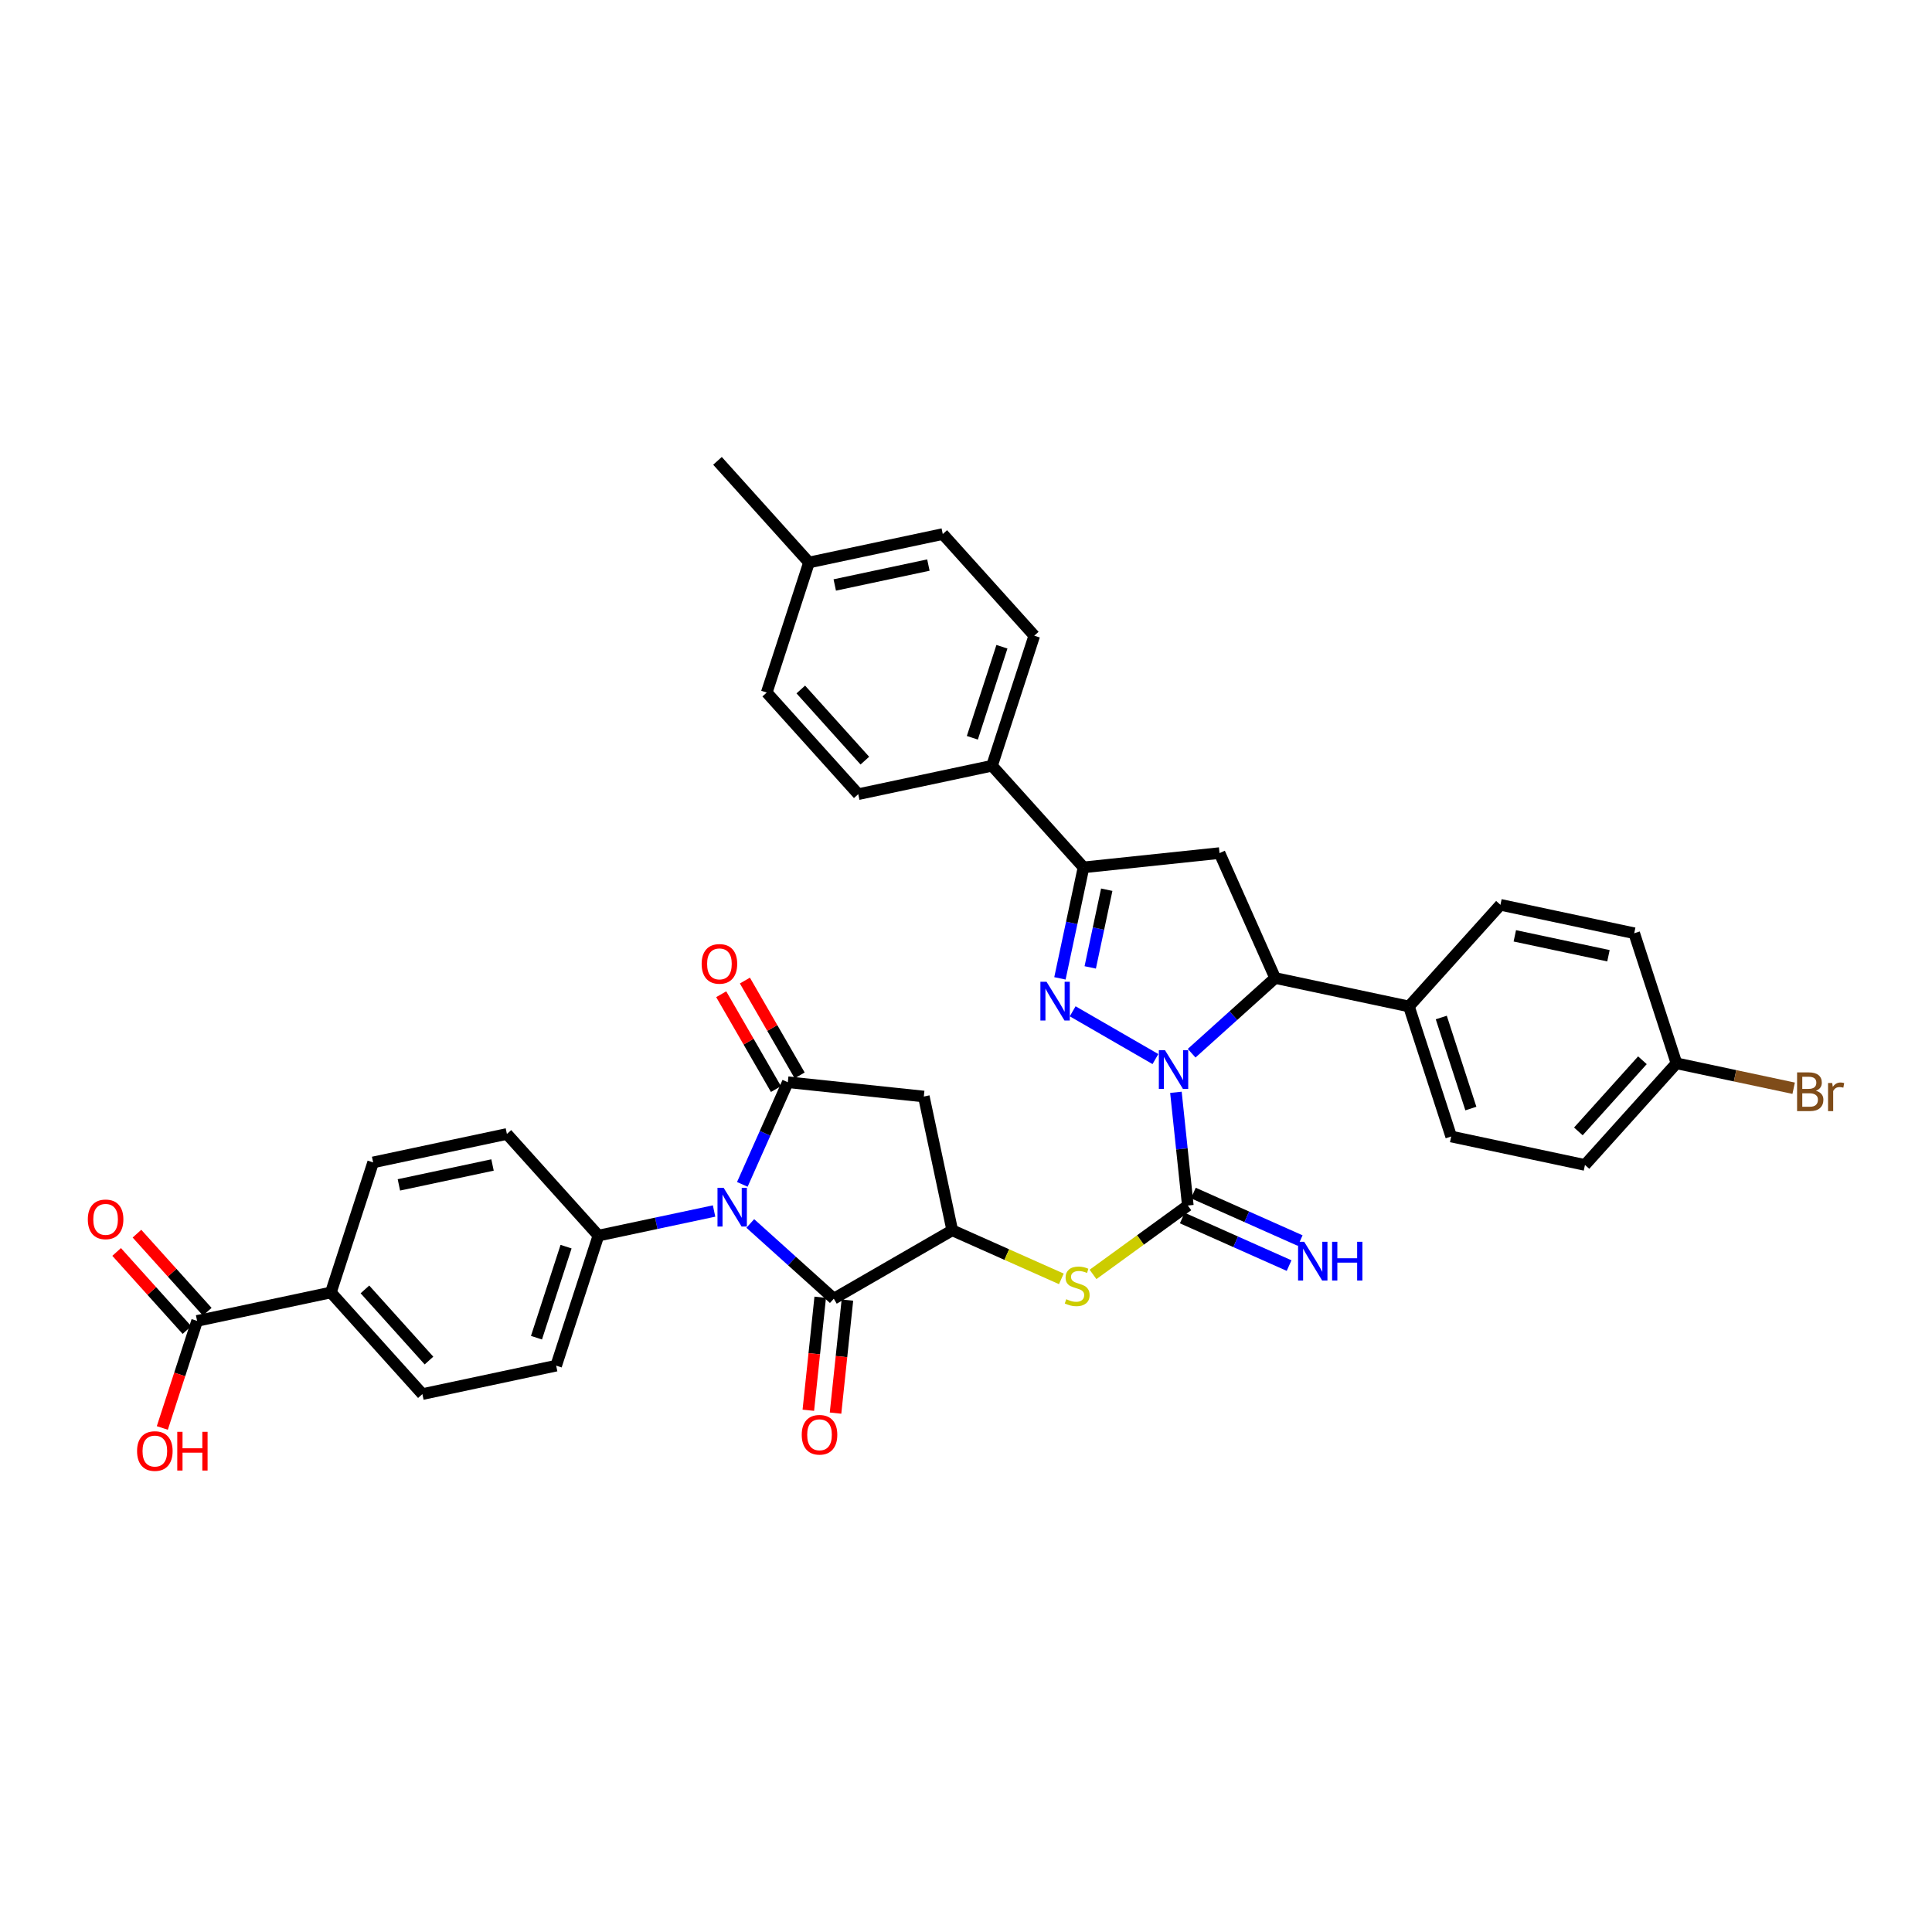 <?xml version='1.0' encoding='iso-8859-1'?>
<svg version='1.1' baseProfile='full'
              xmlns='http://www.w3.org/2000/svg'
                      xmlns:rdkit='http://www.rdkit.org/xml'
                      xmlns:xlink='http://www.w3.org/1999/xlink'
                  xml:space='preserve'
width='1000px' height='1000px' viewBox='0 0 1000 1000'>
<!-- END OF HEADER -->
<rect style='opacity:1.0;fill:#FFFFFF;stroke:none' width='1000' height='1000' x='0' y='0'> </rect>
<path class='bond-1' d='M 598.045,548.173 L 555.216,523.446' style='fill:none;fill-rule:evenodd;stroke:#0000FF;stroke-width:6px;stroke-linecap:butt;stroke-linejoin:miter;stroke-opacity:1' />
<path class='bond-3' d='M 608.656,565.377 L 611.736,594.68' style='fill:none;fill-rule:evenodd;stroke:#0000FF;stroke-width:6px;stroke-linecap:butt;stroke-linejoin:miter;stroke-opacity:1' />
<path class='bond-3' d='M 611.736,594.68 L 614.816,623.982' style='fill:none;fill-rule:evenodd;stroke:#000000;stroke-width:6px;stroke-linecap:butt;stroke-linejoin:miter;stroke-opacity:1' />
<path class='bond-7' d='M 616.789,545.146 L 638.405,525.682' style='fill:none;fill-rule:evenodd;stroke:#0000FF;stroke-width:6px;stroke-linecap:butt;stroke-linejoin:miter;stroke-opacity:1' />
<path class='bond-7' d='M 638.405,525.682 L 660.021,506.219' style='fill:none;fill-rule:evenodd;stroke:#000000;stroke-width:6px;stroke-linecap:butt;stroke-linejoin:miter;stroke-opacity:1' />
<path class='bond-0' d='M 388.349,633.264 L 409.965,652.728' style='fill:none;fill-rule:evenodd;stroke:#0000FF;stroke-width:6px;stroke-linecap:butt;stroke-linejoin:miter;stroke-opacity:1' />
<path class='bond-0' d='M 409.965,652.728 L 431.581,672.191' style='fill:none;fill-rule:evenodd;stroke:#000000;stroke-width:6px;stroke-linecap:butt;stroke-linejoin:miter;stroke-opacity:1' />
<path class='bond-11' d='M 369.605,626.818 L 339.672,633.18' style='fill:none;fill-rule:evenodd;stroke:#0000FF;stroke-width:6px;stroke-linecap:butt;stroke-linejoin:miter;stroke-opacity:1' />
<path class='bond-11' d='M 339.672,633.18 L 309.738,639.543' style='fill:none;fill-rule:evenodd;stroke:#000000;stroke-width:6px;stroke-linecap:butt;stroke-linejoin:miter;stroke-opacity:1' />
<path class='bond-39' d='M 384.228,613.033 L 395.998,586.596' style='fill:none;fill-rule:evenodd;stroke:#0000FF;stroke-width:6px;stroke-linecap:butt;stroke-linejoin:miter;stroke-opacity:1' />
<path class='bond-39' d='M 395.998,586.596 L 407.768,560.16' style='fill:none;fill-rule:evenodd;stroke:#000000;stroke-width:6px;stroke-linecap:butt;stroke-linejoin:miter;stroke-opacity:1' />
<path class='bond-6' d='M 548.621,506.398 L 554.727,477.675' style='fill:none;fill-rule:evenodd;stroke:#0000FF;stroke-width:6px;stroke-linecap:butt;stroke-linejoin:miter;stroke-opacity:1' />
<path class='bond-6' d='M 554.727,477.675 L 560.832,448.952' style='fill:none;fill-rule:evenodd;stroke:#000000;stroke-width:6px;stroke-linecap:butt;stroke-linejoin:miter;stroke-opacity:1' />
<path class='bond-6' d='M 564.301,500.725 L 568.574,480.619' style='fill:none;fill-rule:evenodd;stroke:#0000FF;stroke-width:6px;stroke-linecap:butt;stroke-linejoin:miter;stroke-opacity:1' />
<path class='bond-6' d='M 568.574,480.619 L 572.848,460.513' style='fill:none;fill-rule:evenodd;stroke:#000000;stroke-width:6px;stroke-linecap:butt;stroke-linejoin:miter;stroke-opacity:1' />
<path class='bond-2' d='M 407.768,560.16 L 478.166,567.559' style='fill:none;fill-rule:evenodd;stroke:#000000;stroke-width:6px;stroke-linecap:butt;stroke-linejoin:miter;stroke-opacity:1' />
<path class='bond-16' d='M 413.898,556.621 L 399.729,532.078' style='fill:none;fill-rule:evenodd;stroke:#000000;stroke-width:6px;stroke-linecap:butt;stroke-linejoin:miter;stroke-opacity:1' />
<path class='bond-16' d='M 399.729,532.078 L 385.559,507.536' style='fill:none;fill-rule:evenodd;stroke:#FF0000;stroke-width:6px;stroke-linecap:butt;stroke-linejoin:miter;stroke-opacity:1' />
<path class='bond-16' d='M 401.638,563.699 L 387.468,539.157' style='fill:none;fill-rule:evenodd;stroke:#000000;stroke-width:6px;stroke-linecap:butt;stroke-linejoin:miter;stroke-opacity:1' />
<path class='bond-16' d='M 387.468,539.157 L 373.299,514.614' style='fill:none;fill-rule:evenodd;stroke:#FF0000;stroke-width:6px;stroke-linecap:butt;stroke-linejoin:miter;stroke-opacity:1' />
<path class='bond-10' d='M 614.816,623.982 L 590.281,641.808' style='fill:none;fill-rule:evenodd;stroke:#000000;stroke-width:6px;stroke-linecap:butt;stroke-linejoin:miter;stroke-opacity:1' />
<path class='bond-10' d='M 590.281,641.808 L 565.746,659.633' style='fill:none;fill-rule:evenodd;stroke:#CCCC00;stroke-width:6px;stroke-linecap:butt;stroke-linejoin:miter;stroke-opacity:1' />
<path class='bond-13' d='M 611.937,630.449 L 639.584,642.758' style='fill:none;fill-rule:evenodd;stroke:#000000;stroke-width:6px;stroke-linecap:butt;stroke-linejoin:miter;stroke-opacity:1' />
<path class='bond-13' d='M 639.584,642.758 L 667.231,655.067' style='fill:none;fill-rule:evenodd;stroke:#0000FF;stroke-width:6px;stroke-linecap:butt;stroke-linejoin:miter;stroke-opacity:1' />
<path class='bond-13' d='M 617.695,617.516 L 645.342,629.825' style='fill:none;fill-rule:evenodd;stroke:#000000;stroke-width:6px;stroke-linecap:butt;stroke-linejoin:miter;stroke-opacity:1' />
<path class='bond-13' d='M 645.342,629.825 L 672.989,642.134' style='fill:none;fill-rule:evenodd;stroke:#0000FF;stroke-width:6px;stroke-linecap:butt;stroke-linejoin:miter;stroke-opacity:1' />
<path class='bond-4' d='M 431.581,672.191 L 492.883,636.798' style='fill:none;fill-rule:evenodd;stroke:#000000;stroke-width:6px;stroke-linecap:butt;stroke-linejoin:miter;stroke-opacity:1' />
<path class='bond-17' d='M 424.541,671.451 L 421.467,700.697' style='fill:none;fill-rule:evenodd;stroke:#000000;stroke-width:6px;stroke-linecap:butt;stroke-linejoin:miter;stroke-opacity:1' />
<path class='bond-17' d='M 421.467,700.697 L 418.394,729.943' style='fill:none;fill-rule:evenodd;stroke:#FF0000;stroke-width:6px;stroke-linecap:butt;stroke-linejoin:miter;stroke-opacity:1' />
<path class='bond-17' d='M 438.621,672.931 L 435.547,702.176' style='fill:none;fill-rule:evenodd;stroke:#000000;stroke-width:6px;stroke-linecap:butt;stroke-linejoin:miter;stroke-opacity:1' />
<path class='bond-17' d='M 435.547,702.176 L 432.473,731.422' style='fill:none;fill-rule:evenodd;stroke:#FF0000;stroke-width:6px;stroke-linecap:butt;stroke-linejoin:miter;stroke-opacity:1' />
<path class='bond-5' d='M 492.883,636.798 L 521.118,649.369' style='fill:none;fill-rule:evenodd;stroke:#000000;stroke-width:6px;stroke-linecap:butt;stroke-linejoin:miter;stroke-opacity:1' />
<path class='bond-5' d='M 521.118,649.369 L 549.352,661.939' style='fill:none;fill-rule:evenodd;stroke:#CCCC00;stroke-width:6px;stroke-linecap:butt;stroke-linejoin:miter;stroke-opacity:1' />
<path class='bond-8' d='M 492.883,636.798 L 478.166,567.559' style='fill:none;fill-rule:evenodd;stroke:#000000;stroke-width:6px;stroke-linecap:butt;stroke-linejoin:miter;stroke-opacity:1' />
<path class='bond-14' d='M 560.832,448.952 L 513.467,396.348' style='fill:none;fill-rule:evenodd;stroke:#000000;stroke-width:6px;stroke-linecap:butt;stroke-linejoin:miter;stroke-opacity:1' />
<path class='bond-37' d='M 560.832,448.952 L 631.23,441.553' style='fill:none;fill-rule:evenodd;stroke:#000000;stroke-width:6px;stroke-linecap:butt;stroke-linejoin:miter;stroke-opacity:1' />
<path class='bond-9' d='M 660.021,506.219 L 631.23,441.553' style='fill:none;fill-rule:evenodd;stroke:#000000;stroke-width:6px;stroke-linecap:butt;stroke-linejoin:miter;stroke-opacity:1' />
<path class='bond-15' d='M 660.021,506.219 L 729.26,520.936' style='fill:none;fill-rule:evenodd;stroke:#000000;stroke-width:6px;stroke-linecap:butt;stroke-linejoin:miter;stroke-opacity:1' />
<path class='bond-20' d='M 309.738,639.543 L 262.373,586.939' style='fill:none;fill-rule:evenodd;stroke:#000000;stroke-width:6px;stroke-linecap:butt;stroke-linejoin:miter;stroke-opacity:1' />
<path class='bond-21' d='M 309.738,639.543 L 287.864,706.864' style='fill:none;fill-rule:evenodd;stroke:#000000;stroke-width:6px;stroke-linecap:butt;stroke-linejoin:miter;stroke-opacity:1' />
<path class='bond-21' d='M 292.993,645.266 L 277.681,692.391' style='fill:none;fill-rule:evenodd;stroke:#000000;stroke-width:6px;stroke-linecap:butt;stroke-linejoin:miter;stroke-opacity:1' />
<path class='bond-12' d='M 102.022,683.694 L 171.26,668.977' style='fill:none;fill-rule:evenodd;stroke:#000000;stroke-width:6px;stroke-linecap:butt;stroke-linejoin:miter;stroke-opacity:1' />
<path class='bond-19' d='M 107.282,678.958 L 89.085,658.749' style='fill:none;fill-rule:evenodd;stroke:#000000;stroke-width:6px;stroke-linecap:butt;stroke-linejoin:miter;stroke-opacity:1' />
<path class='bond-19' d='M 89.085,658.749 L 70.889,638.539' style='fill:none;fill-rule:evenodd;stroke:#FF0000;stroke-width:6px;stroke-linecap:butt;stroke-linejoin:miter;stroke-opacity:1' />
<path class='bond-19' d='M 96.761,688.431 L 78.565,668.222' style='fill:none;fill-rule:evenodd;stroke:#000000;stroke-width:6px;stroke-linecap:butt;stroke-linejoin:miter;stroke-opacity:1' />
<path class='bond-19' d='M 78.565,668.222 L 60.368,648.012' style='fill:none;fill-rule:evenodd;stroke:#FF0000;stroke-width:6px;stroke-linecap:butt;stroke-linejoin:miter;stroke-opacity:1' />
<path class='bond-28' d='M 102.022,683.694 L 93.019,711.402' style='fill:none;fill-rule:evenodd;stroke:#000000;stroke-width:6px;stroke-linecap:butt;stroke-linejoin:miter;stroke-opacity:1' />
<path class='bond-28' d='M 93.019,711.402 L 84.016,739.11' style='fill:none;fill-rule:evenodd;stroke:#FF0000;stroke-width:6px;stroke-linecap:butt;stroke-linejoin:miter;stroke-opacity:1' />
<path class='bond-25' d='M 513.467,396.348 L 535.341,329.027' style='fill:none;fill-rule:evenodd;stroke:#000000;stroke-width:6px;stroke-linecap:butt;stroke-linejoin:miter;stroke-opacity:1' />
<path class='bond-25' d='M 503.284,381.875 L 518.596,334.751' style='fill:none;fill-rule:evenodd;stroke:#000000;stroke-width:6px;stroke-linecap:butt;stroke-linejoin:miter;stroke-opacity:1' />
<path class='bond-26' d='M 513.467,396.348 L 444.228,411.066' style='fill:none;fill-rule:evenodd;stroke:#000000;stroke-width:6px;stroke-linecap:butt;stroke-linejoin:miter;stroke-opacity:1' />
<path class='bond-24' d='M 729.26,520.936 L 751.134,588.258' style='fill:none;fill-rule:evenodd;stroke:#000000;stroke-width:6px;stroke-linecap:butt;stroke-linejoin:miter;stroke-opacity:1' />
<path class='bond-24' d='M 746.005,526.66 L 761.317,573.785' style='fill:none;fill-rule:evenodd;stroke:#000000;stroke-width:6px;stroke-linecap:butt;stroke-linejoin:miter;stroke-opacity:1' />
<path class='bond-27' d='M 729.26,520.936 L 776.625,468.332' style='fill:none;fill-rule:evenodd;stroke:#000000;stroke-width:6px;stroke-linecap:butt;stroke-linejoin:miter;stroke-opacity:1' />
<path class='bond-18' d='M 171.26,668.977 L 218.625,721.581' style='fill:none;fill-rule:evenodd;stroke:#000000;stroke-width:6px;stroke-linecap:butt;stroke-linejoin:miter;stroke-opacity:1' />
<path class='bond-18' d='M 188.886,667.395 L 222.041,704.218' style='fill:none;fill-rule:evenodd;stroke:#000000;stroke-width:6px;stroke-linecap:butt;stroke-linejoin:miter;stroke-opacity:1' />
<path class='bond-41' d='M 171.26,668.977 L 193.134,601.656' style='fill:none;fill-rule:evenodd;stroke:#000000;stroke-width:6px;stroke-linecap:butt;stroke-linejoin:miter;stroke-opacity:1' />
<path class='bond-23' d='M 262.373,586.939 L 193.134,601.656' style='fill:none;fill-rule:evenodd;stroke:#000000;stroke-width:6px;stroke-linecap:butt;stroke-linejoin:miter;stroke-opacity:1' />
<path class='bond-23' d='M 254.931,602.994 L 206.464,613.296' style='fill:none;fill-rule:evenodd;stroke:#000000;stroke-width:6px;stroke-linecap:butt;stroke-linejoin:miter;stroke-opacity:1' />
<path class='bond-22' d='M 287.864,706.864 L 218.625,721.581' style='fill:none;fill-rule:evenodd;stroke:#000000;stroke-width:6px;stroke-linecap:butt;stroke-linejoin:miter;stroke-opacity:1' />
<path class='bond-31' d='M 751.134,588.258 L 820.373,602.975' style='fill:none;fill-rule:evenodd;stroke:#000000;stroke-width:6px;stroke-linecap:butt;stroke-linejoin:miter;stroke-opacity:1' />
<path class='bond-32' d='M 535.341,329.027 L 487.976,276.423' style='fill:none;fill-rule:evenodd;stroke:#000000;stroke-width:6px;stroke-linecap:butt;stroke-linejoin:miter;stroke-opacity:1' />
<path class='bond-33' d='M 444.228,411.066 L 396.863,358.462' style='fill:none;fill-rule:evenodd;stroke:#000000;stroke-width:6px;stroke-linecap:butt;stroke-linejoin:miter;stroke-opacity:1' />
<path class='bond-33' d='M 447.644,393.702 L 414.489,356.879' style='fill:none;fill-rule:evenodd;stroke:#000000;stroke-width:6px;stroke-linecap:butt;stroke-linejoin:miter;stroke-opacity:1' />
<path class='bond-30' d='M 776.625,468.332 L 845.864,483.05' style='fill:none;fill-rule:evenodd;stroke:#000000;stroke-width:6px;stroke-linecap:butt;stroke-linejoin:miter;stroke-opacity:1' />
<path class='bond-30' d='M 784.067,484.388 L 832.534,494.69' style='fill:none;fill-rule:evenodd;stroke:#000000;stroke-width:6px;stroke-linecap:butt;stroke-linejoin:miter;stroke-opacity:1' />
<path class='bond-29' d='M 867.738,550.371 L 845.864,483.05' style='fill:none;fill-rule:evenodd;stroke:#000000;stroke-width:6px;stroke-linecap:butt;stroke-linejoin:miter;stroke-opacity:1' />
<path class='bond-35' d='M 867.738,550.371 L 898.067,556.818' style='fill:none;fill-rule:evenodd;stroke:#000000;stroke-width:6px;stroke-linecap:butt;stroke-linejoin:miter;stroke-opacity:1' />
<path class='bond-35' d='M 898.067,556.818 L 928.397,563.264' style='fill:none;fill-rule:evenodd;stroke:#7F4C19;stroke-width:6px;stroke-linecap:butt;stroke-linejoin:miter;stroke-opacity:1' />
<path class='bond-38' d='M 867.738,550.371 L 820.373,602.975' style='fill:none;fill-rule:evenodd;stroke:#000000;stroke-width:6px;stroke-linecap:butt;stroke-linejoin:miter;stroke-opacity:1' />
<path class='bond-38' d='M 850.112,548.788 L 816.957,585.611' style='fill:none;fill-rule:evenodd;stroke:#000000;stroke-width:6px;stroke-linecap:butt;stroke-linejoin:miter;stroke-opacity:1' />
<path class='bond-40' d='M 487.976,276.423 L 418.737,291.14' style='fill:none;fill-rule:evenodd;stroke:#000000;stroke-width:6px;stroke-linecap:butt;stroke-linejoin:miter;stroke-opacity:1' />
<path class='bond-40' d='M 480.534,292.479 L 432.067,302.781' style='fill:none;fill-rule:evenodd;stroke:#000000;stroke-width:6px;stroke-linecap:butt;stroke-linejoin:miter;stroke-opacity:1' />
<path class='bond-34' d='M 396.863,358.462 L 418.737,291.14' style='fill:none;fill-rule:evenodd;stroke:#000000;stroke-width:6px;stroke-linecap:butt;stroke-linejoin:miter;stroke-opacity:1' />
<path class='bond-36' d='M 418.737,291.14 L 371.372,238.536' style='fill:none;fill-rule:evenodd;stroke:#000000;stroke-width:6px;stroke-linecap:butt;stroke-linejoin:miter;stroke-opacity:1' />
<path  class='atom-0' d='M 602.986 543.561
L 609.555 554.179
Q 610.206 555.226, 611.254 557.123
Q 612.301 559.021, 612.358 559.134
L 612.358 543.561
L 615.019 543.561
L 615.019 563.607
L 612.273 563.607
L 605.223 551.999
Q 604.401 550.64, 603.524 549.082
Q 602.674 547.525, 602.419 547.044
L 602.419 563.607
L 599.815 563.607
L 599.815 543.561
L 602.986 543.561
' fill='#0000FF'/>
<path  class='atom-1' d='M 374.546 614.803
L 381.115 625.42
Q 381.766 626.468, 382.814 628.365
Q 383.861 630.262, 383.918 630.375
L 383.918 614.803
L 386.579 614.803
L 386.579 634.849
L 383.833 634.849
L 376.783 623.24
Q 375.962 621.881, 375.084 620.324
Q 374.234 618.767, 373.98 618.285
L 373.98 634.849
L 371.375 634.849
L 371.375 614.803
L 374.546 614.803
' fill='#0000FF'/>
<path  class='atom-2' d='M 541.684 508.168
L 548.252 518.786
Q 548.904 519.834, 549.951 521.731
Q 550.999 523.628, 551.056 523.741
L 551.056 508.168
L 553.717 508.168
L 553.717 528.215
L 550.971 528.215
L 543.92 516.606
Q 543.099 515.247, 542.222 513.689
Q 541.372 512.132, 541.117 511.651
L 541.117 528.215
L 538.512 528.215
L 538.512 508.168
L 541.684 508.168
' fill='#0000FF'/>
<path  class='atom-11' d='M 551.886 672.469
Q 552.113 672.554, 553.047 672.951
Q 553.982 673.347, 555.001 673.602
Q 556.049 673.828, 557.068 673.828
Q 558.965 673.828, 560.069 672.922
Q 561.173 671.988, 561.173 670.374
Q 561.173 669.27, 560.607 668.59
Q 560.069 667.911, 559.22 667.543
Q 558.37 667.175, 556.955 666.75
Q 555.171 666.212, 554.095 665.702
Q 553.047 665.193, 552.283 664.117
Q 551.547 663.041, 551.547 661.229
Q 551.547 658.709, 553.245 657.151
Q 554.973 655.594, 558.37 655.594
Q 560.692 655.594, 563.325 656.698
L 562.674 658.878
Q 560.267 657.887, 558.455 657.887
Q 556.502 657.887, 555.426 658.709
Q 554.35 659.501, 554.378 660.889
Q 554.378 661.965, 554.916 662.616
Q 555.482 663.267, 556.275 663.635
Q 557.096 664.003, 558.455 664.428
Q 560.267 664.994, 561.343 665.561
Q 562.419 666.127, 563.184 667.288
Q 563.977 668.42, 563.977 670.374
Q 563.977 673.149, 562.108 674.649
Q 560.267 676.122, 557.181 676.122
Q 555.397 676.122, 554.038 675.725
Q 552.707 675.357, 551.122 674.706
L 551.886 672.469
' fill='#CCCC00'/>
<path  class='atom-14' d='M 675.051 642.75
L 681.62 653.368
Q 682.271 654.416, 683.319 656.313
Q 684.366 658.21, 684.423 658.323
L 684.423 642.75
L 687.084 642.75
L 687.084 662.797
L 684.338 662.797
L 677.288 651.188
Q 676.467 649.829, 675.589 648.271
Q 674.739 646.714, 674.485 646.233
L 674.485 662.797
L 671.88 662.797
L 671.88 642.75
L 675.051 642.75
' fill='#0000FF'/>
<path  class='atom-14' d='M 689.491 642.75
L 692.209 642.75
L 692.209 651.273
L 702.459 651.273
L 702.459 642.75
L 705.177 642.75
L 705.177 662.797
L 702.459 662.797
L 702.459 653.538
L 692.209 653.538
L 692.209 662.797
L 689.491 662.797
L 689.491 642.75
' fill='#0000FF'/>
<path  class='atom-17' d='M 363.173 498.914
Q 363.173 494.101, 365.552 491.411
Q 367.93 488.721, 372.375 488.721
Q 376.821 488.721, 379.199 491.411
Q 381.577 494.101, 381.577 498.914
Q 381.577 503.784, 379.171 506.559
Q 376.764 509.306, 372.375 509.306
Q 367.958 509.306, 365.552 506.559
Q 363.173 503.813, 363.173 498.914
M 372.375 507.04
Q 375.433 507.04, 377.075 505.002
Q 378.746 502.935, 378.746 498.914
Q 378.746 494.979, 377.075 492.997
Q 375.433 490.986, 372.375 490.986
Q 369.317 490.986, 367.647 492.968
Q 366.005 494.95, 366.005 498.914
Q 366.005 502.963, 367.647 505.002
Q 369.317 507.04, 372.375 507.04
' fill='#FF0000'/>
<path  class='atom-18' d='M 414.98 742.645
Q 414.98 737.832, 417.358 735.142
Q 419.737 732.452, 424.182 732.452
Q 428.627 732.452, 431.006 735.142
Q 433.384 737.832, 433.384 742.645
Q 433.384 747.515, 430.977 750.29
Q 428.571 753.037, 424.182 753.037
Q 419.765 753.037, 417.358 750.29
Q 414.98 747.544, 414.98 742.645
M 424.182 750.771
Q 427.24 750.771, 428.882 748.733
Q 430.553 746.666, 430.553 742.645
Q 430.553 738.71, 428.882 736.728
Q 427.24 734.717, 424.182 734.717
Q 421.124 734.717, 419.453 736.699
Q 417.811 738.681, 417.811 742.645
Q 417.811 746.694, 419.453 748.733
Q 421.124 750.771, 424.182 750.771
' fill='#FF0000'/>
<path  class='atom-20' d='M 45.455 631.147
Q 45.455 626.334, 47.833 623.644
Q 50.211 620.954, 54.657 620.954
Q 59.102 620.954, 61.48 623.644
Q 63.859 626.334, 63.859 631.147
Q 63.859 636.017, 61.452 638.792
Q 59.045 641.538, 54.657 641.538
Q 50.24 641.538, 47.833 638.792
Q 45.455 636.045, 45.455 631.147
M 54.657 639.273
Q 57.715 639.273, 59.357 637.235
Q 61.027 635.168, 61.027 631.147
Q 61.027 627.211, 59.357 625.229
Q 57.715 623.219, 54.657 623.219
Q 51.599 623.219, 49.928 625.201
Q 48.286 627.183, 48.286 631.147
Q 48.286 635.196, 49.928 637.235
Q 51.599 639.273, 54.657 639.273
' fill='#FF0000'/>
<path  class='atom-29' d='M 70.945 751.072
Q 70.945 746.259, 73.324 743.569
Q 75.702 740.879, 80.148 740.879
Q 84.593 740.879, 86.971 743.569
Q 89.35 746.259, 89.35 751.072
Q 89.35 755.942, 86.943 758.717
Q 84.536 761.464, 80.148 761.464
Q 75.731 761.464, 73.324 758.717
Q 70.945 755.971, 70.945 751.072
M 80.148 759.198
Q 83.206 759.198, 84.848 757.16
Q 86.518 755.093, 86.518 751.072
Q 86.518 747.137, 84.848 745.155
Q 83.206 743.144, 80.148 743.144
Q 77.09 743.144, 75.419 745.126
Q 73.777 747.108, 73.777 751.072
Q 73.777 755.121, 75.419 757.16
Q 77.09 759.198, 80.148 759.198
' fill='#FF0000'/>
<path  class='atom-29' d='M 91.756 741.106
L 94.475 741.106
L 94.475 749.628
L 104.724 749.628
L 104.724 741.106
L 107.443 741.106
L 107.443 761.152
L 104.724 761.152
L 104.724 751.893
L 94.475 751.893
L 94.475 761.152
L 91.756 761.152
L 91.756 741.106
' fill='#FF0000'/>
<path  class='atom-36' d='M 939.907 564.578
Q 941.832 565.116, 942.795 566.306
Q 943.786 567.466, 943.786 569.194
Q 943.786 571.968, 942.002 573.554
Q 940.247 575.111, 936.906 575.111
L 930.167 575.111
L 930.167 555.065
L 936.085 555.065
Q 939.511 555.065, 941.238 556.452
Q 942.965 557.84, 942.965 560.388
Q 942.965 563.417, 939.907 564.578
M 932.857 557.33
L 932.857 563.616
L 936.085 563.616
Q 938.067 563.616, 939.086 562.823
Q 940.133 562.002, 940.133 560.388
Q 940.133 557.33, 936.085 557.33
L 932.857 557.33
M 936.906 572.846
Q 938.859 572.846, 939.907 571.912
Q 940.955 570.977, 940.955 569.194
Q 940.955 567.551, 939.794 566.73
Q 938.661 565.881, 936.481 565.881
L 932.857 565.881
L 932.857 572.846
L 936.906 572.846
' fill='#7F4C19'/>
<path  class='atom-36' d='M 948.345 560.558
L 948.656 562.568
Q 950.185 560.303, 952.677 560.303
Q 953.47 560.303, 954.545 560.586
L 954.121 562.964
Q 952.903 562.681, 952.224 562.681
Q 951.034 562.681, 950.242 563.163
Q 949.477 563.616, 948.854 564.72
L 948.854 575.111
L 946.193 575.111
L 946.193 560.558
L 948.345 560.558
' fill='#7F4C19'/>
</svg>
